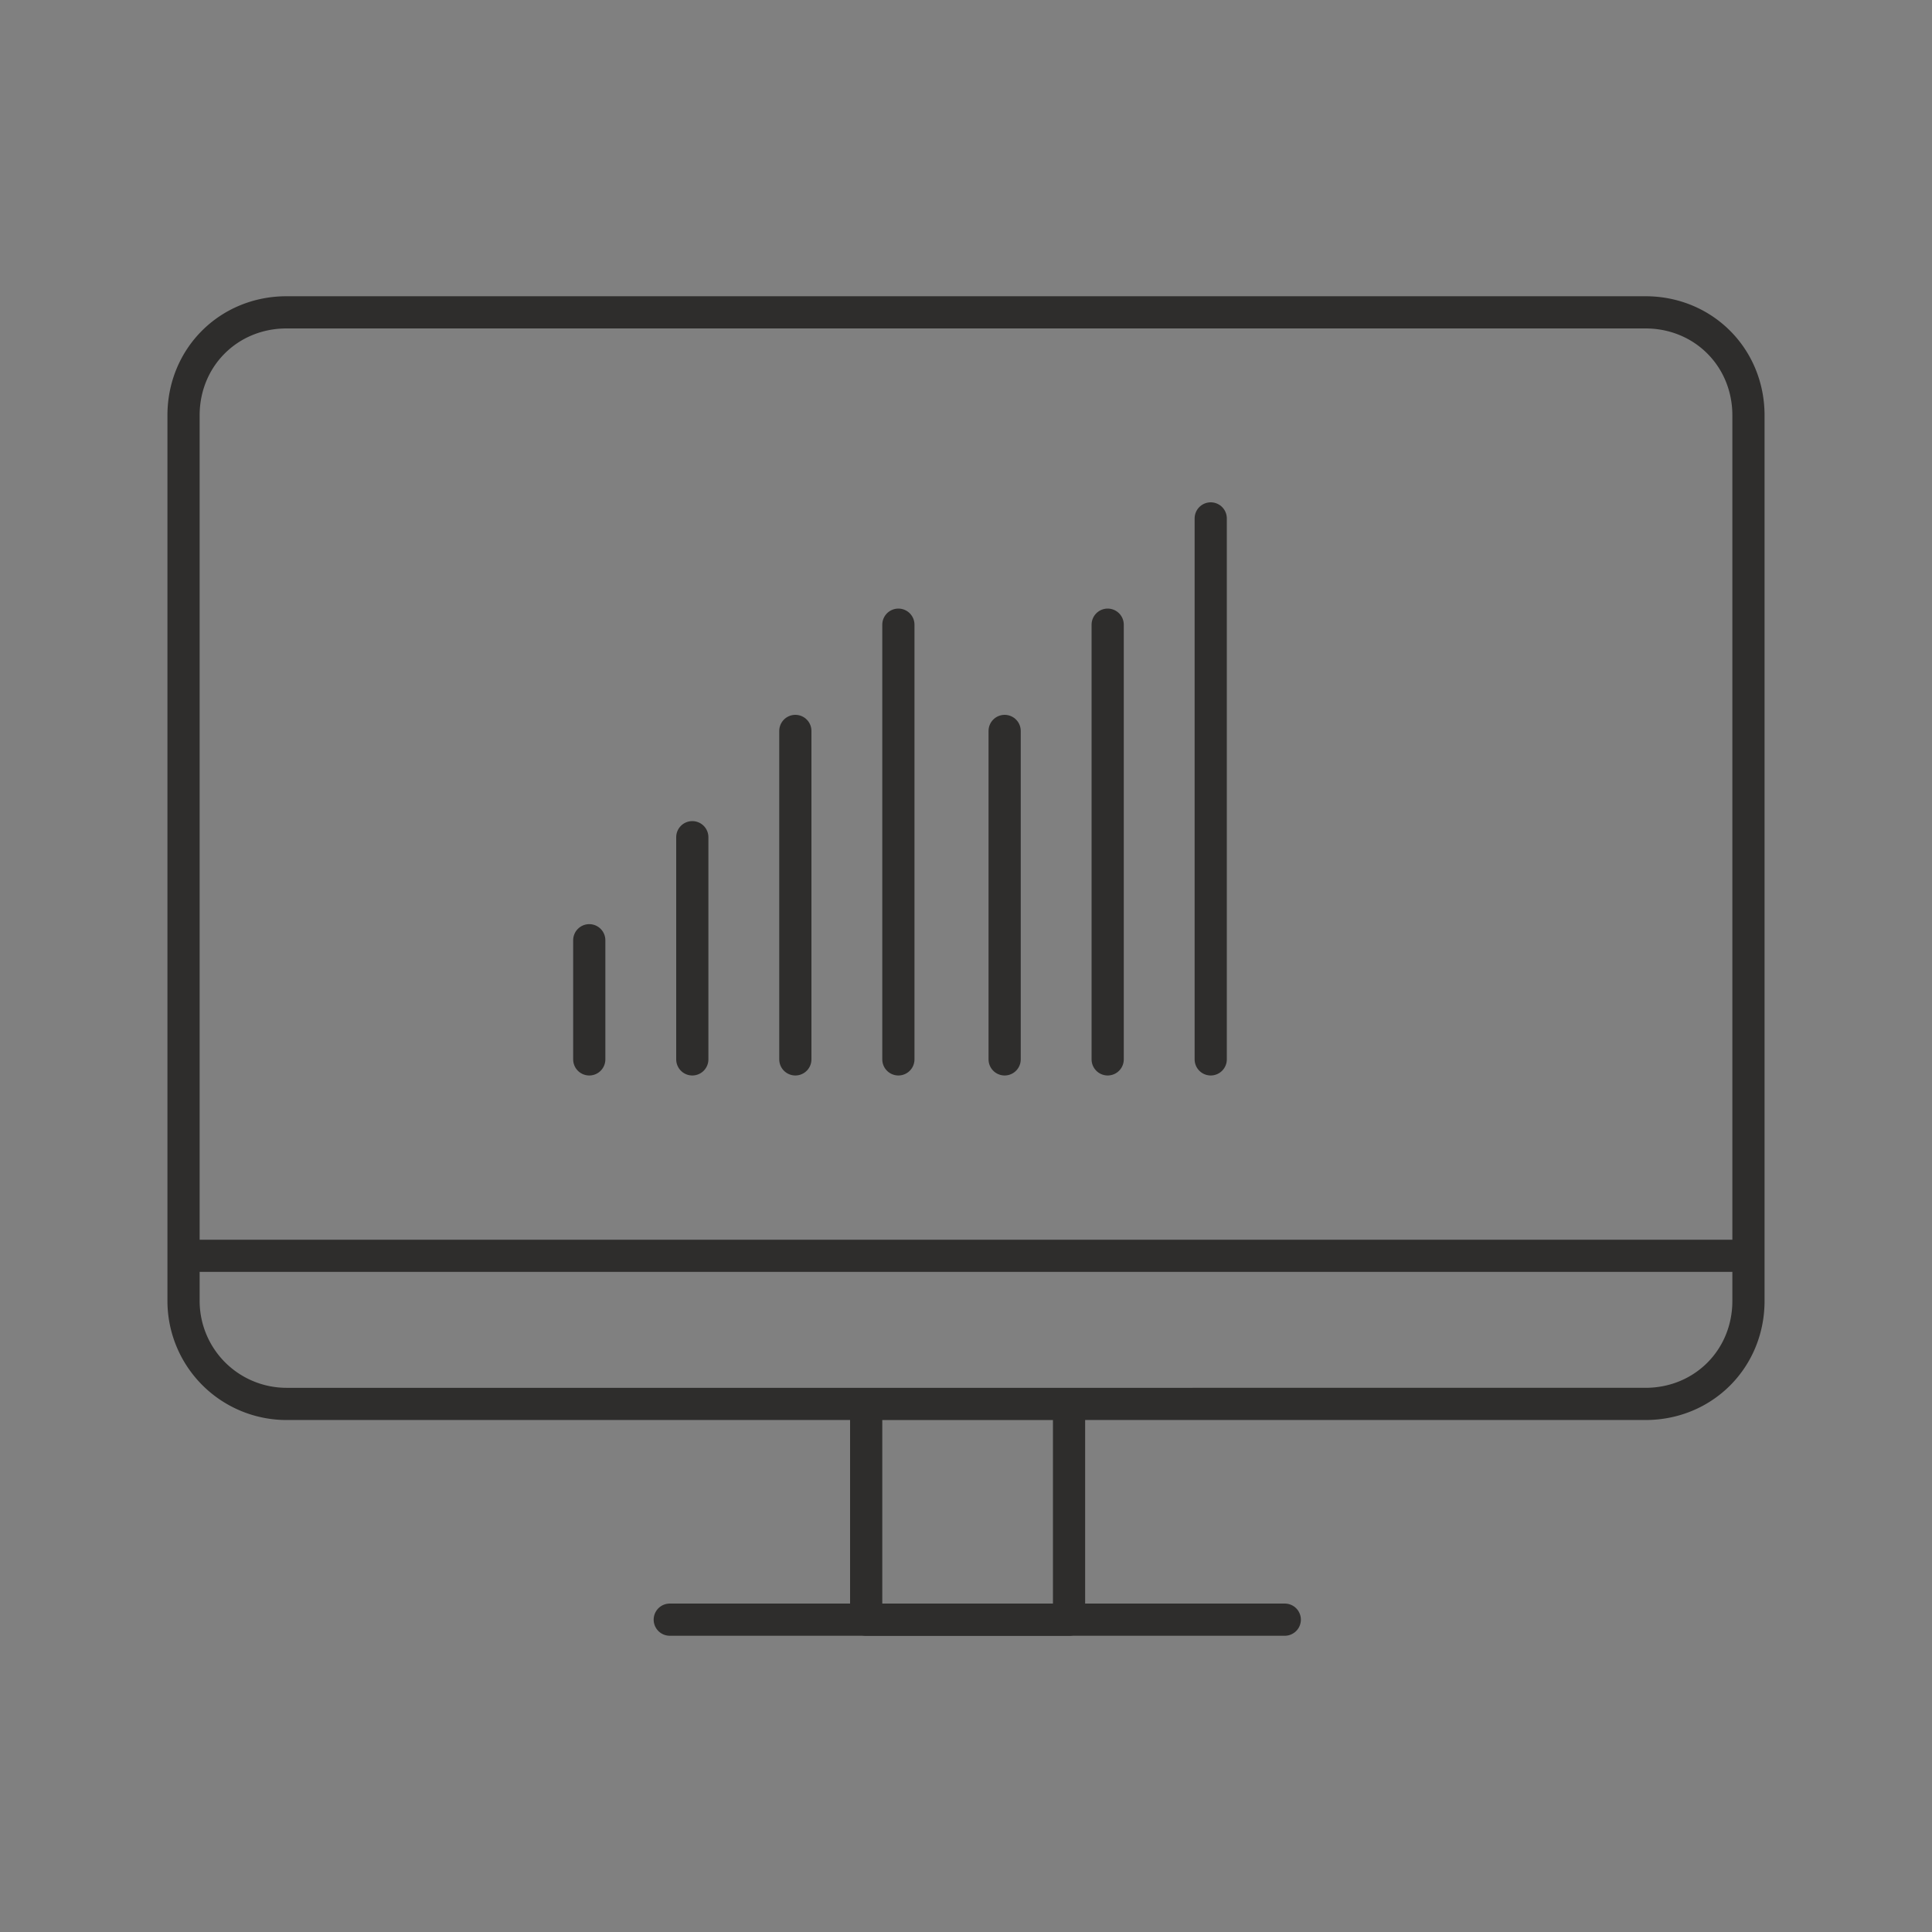 <svg version="1.1" id="Calque_1" xmlns="http://www.w3.org/2000/svg" x="0" y="0" viewBox="0 0 60 60" style="enable-background:new 0 0 60 60" xml:space="preserve"><rect x="0" y="0" width="60" height="60" fill="#808080" stroke="none"/><style>.st2,.st3{stroke-linejoin:round}.st2{fill:none;stroke:#000;stroke-miterlimit:10}.st3{stroke-linecap:round}.st3,.st4,.st5,.st7{fill:none;stroke:#000;stroke-miterlimit:10}.st5,.st7{stroke:#2e2d2c;stroke-linecap:round;stroke-linejoin:round}.st7{fill:#fff}</style><path class="st5" d="M26.9 43.6h6.3v6.7h-6.3zM54.3 40.4c0 1.8-1.4 3.2-3.2 3.2H8.9a3.2 3.2 0 0 1-3.2-3.2V12.9c0-1.8 1.4-3.2 3.2-3.2h42.2c1.8 0 3.2 1.4 3.2 3.2v27.5zM54.3 39H5.7"/><path class="st7" d="M18.3 29.2v3.7M21.5 26v6.9M24.7 22.7v10.2M27.9 19.4v13.5M31.2 22.7v10.2M34.4 19.4v13.5M37.6 16.1v16.8"/><path class="st5" d="M20.8 50.3h19.1"/></svg>